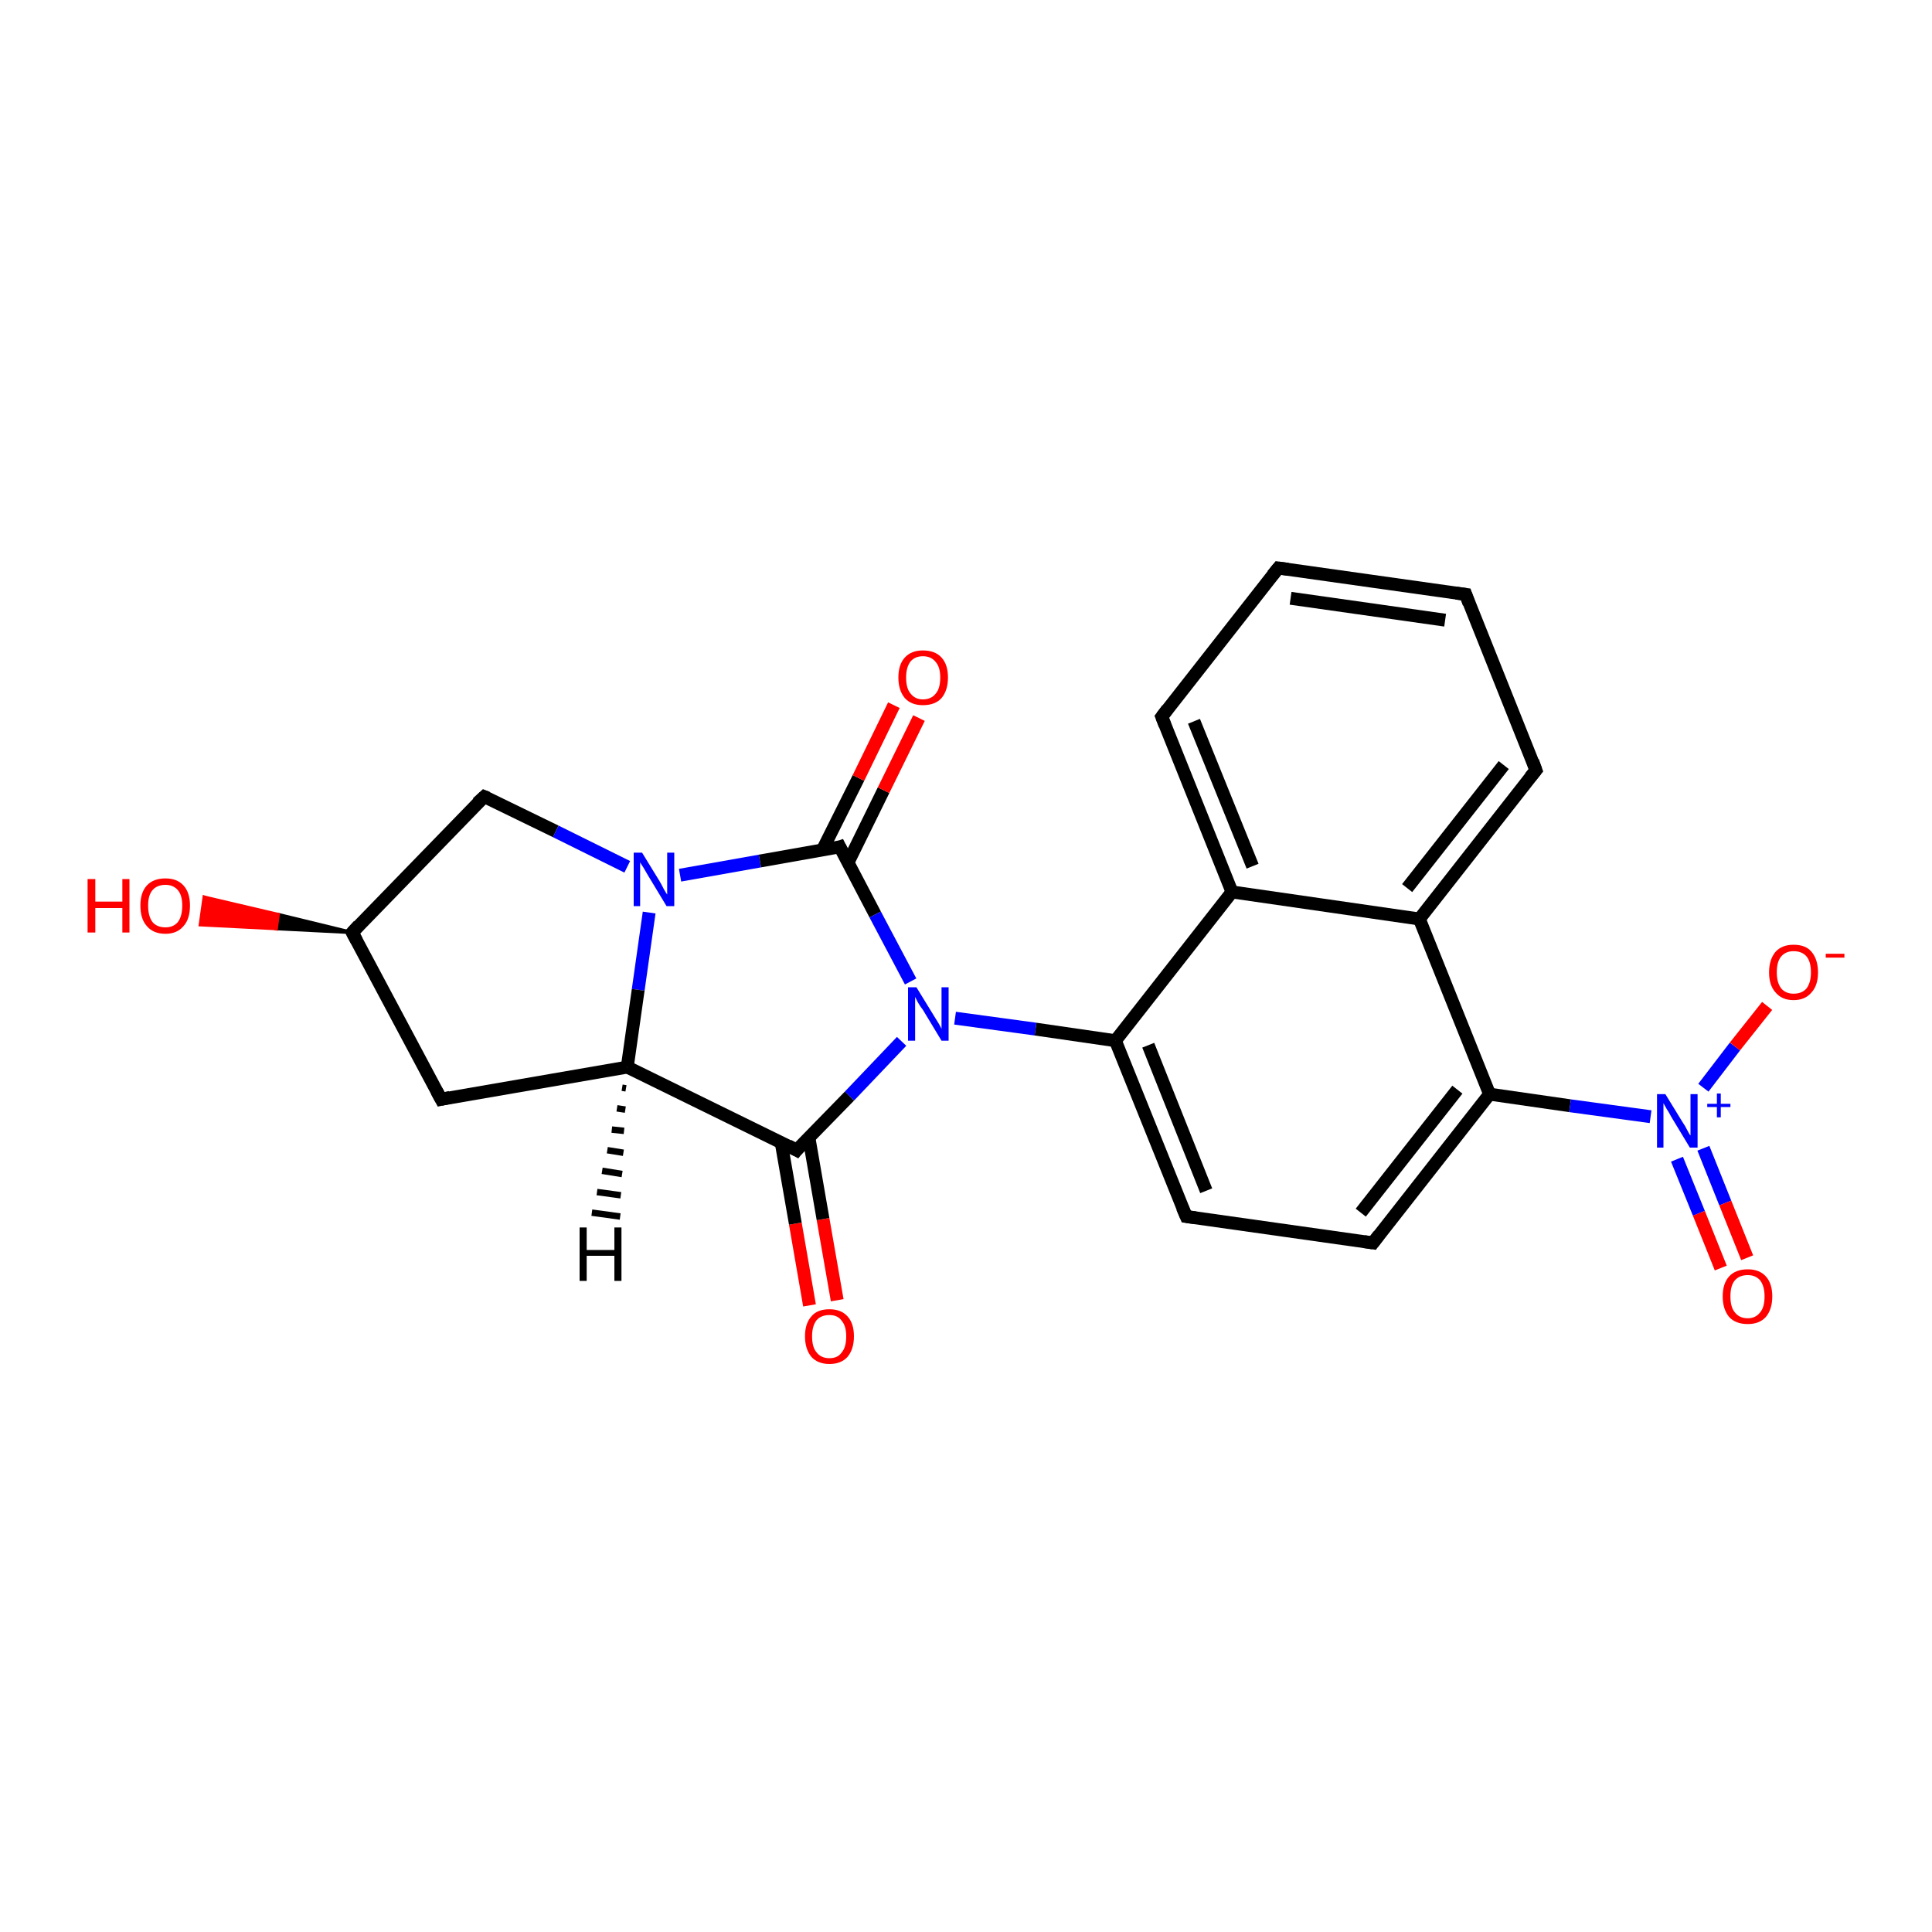 <?xml version='1.0' encoding='iso-8859-1'?>
<svg version='1.1' baseProfile='full'
              xmlns='http://www.w3.org/2000/svg'
                      xmlns:rdkit='http://www.rdkit.org/xml'
                      xmlns:xlink='http://www.w3.org/1999/xlink'
                  xml:space='preserve'
width='300px' height='300px' viewBox='0 0 300 300'>
<!-- END OF HEADER -->
<rect style='opacity:1.0;fill:#FFFFFF;stroke:none' width='300.0' height='300.0' x='0.0' y='0.0'> </rect>
<path class='bond-0 atom-0 atom-1' d='M 125.7,202.7 L 123.5,190.0' style='fill:none;fill-rule:evenodd;stroke:#FF0000;stroke-width:2.0px;stroke-linecap:butt;stroke-linejoin:miter;stroke-opacity:1' />
<path class='bond-0 atom-0 atom-1' d='M 123.5,190.0 L 121.3,177.4' style='fill:none;fill-rule:evenodd;stroke:#000000;stroke-width:2.0px;stroke-linecap:butt;stroke-linejoin:miter;stroke-opacity:1' />
<path class='bond-0 atom-0 atom-1' d='M 130.0,201.9 L 127.8,189.3' style='fill:none;fill-rule:evenodd;stroke:#FF0000;stroke-width:2.0px;stroke-linecap:butt;stroke-linejoin:miter;stroke-opacity:1' />
<path class='bond-0 atom-0 atom-1' d='M 127.8,189.3 L 125.6,176.6' style='fill:none;fill-rule:evenodd;stroke:#000000;stroke-width:2.0px;stroke-linecap:butt;stroke-linejoin:miter;stroke-opacity:1' />
<path class='bond-1 atom-1 atom-2' d='M 123.7,178.6 L 97.4,165.7' style='fill:none;fill-rule:evenodd;stroke:#000000;stroke-width:2.0px;stroke-linecap:butt;stroke-linejoin:miter;stroke-opacity:1' />
<path class='bond-2 atom-2 atom-3' d='M 97.4,165.7 L 68.5,170.7' style='fill:none;fill-rule:evenodd;stroke:#000000;stroke-width:2.0px;stroke-linecap:butt;stroke-linejoin:miter;stroke-opacity:1' />
<path class='bond-3 atom-3 atom-4' d='M 68.5,170.7 L 54.7,144.8' style='fill:none;fill-rule:evenodd;stroke:#000000;stroke-width:2.0px;stroke-linecap:butt;stroke-linejoin:miter;stroke-opacity:1' />
<path class='bond-4 atom-4 atom-5' d='M 54.7,144.8 L 42.9,144.2 L 43.2,142.0 Z' style='fill:#000000;fill-rule:evenodd;fill-opacity:1;stroke:#000000;stroke-width:0.5px;stroke-linecap:butt;stroke-linejoin:miter;stroke-opacity:1;' />
<path class='bond-4 atom-4 atom-5' d='M 42.9,144.2 L 31.7,139.3 L 31.1,143.6 Z' style='fill:#FF0000;fill-rule:evenodd;fill-opacity:1;stroke:#FF0000;stroke-width:0.5px;stroke-linecap:butt;stroke-linejoin:miter;stroke-opacity:1;' />
<path class='bond-4 atom-4 atom-5' d='M 42.9,144.2 L 43.2,142.0 L 31.7,139.3 Z' style='fill:#FF0000;fill-rule:evenodd;fill-opacity:1;stroke:#FF0000;stroke-width:0.5px;stroke-linecap:butt;stroke-linejoin:miter;stroke-opacity:1;' />
<path class='bond-5 atom-4 atom-6' d='M 54.7,144.8 L 75.2,123.7' style='fill:none;fill-rule:evenodd;stroke:#000000;stroke-width:2.0px;stroke-linecap:butt;stroke-linejoin:miter;stroke-opacity:1' />
<path class='bond-6 atom-6 atom-7' d='M 75.2,123.7 L 86.3,129.1' style='fill:none;fill-rule:evenodd;stroke:#000000;stroke-width:2.0px;stroke-linecap:butt;stroke-linejoin:miter;stroke-opacity:1' />
<path class='bond-6 atom-6 atom-7' d='M 86.3,129.1 L 97.4,134.6' style='fill:none;fill-rule:evenodd;stroke:#0000FF;stroke-width:2.0px;stroke-linecap:butt;stroke-linejoin:miter;stroke-opacity:1' />
<path class='bond-7 atom-7 atom-8' d='M 105.6,135.9 L 118.0,133.7' style='fill:none;fill-rule:evenodd;stroke:#0000FF;stroke-width:2.0px;stroke-linecap:butt;stroke-linejoin:miter;stroke-opacity:1' />
<path class='bond-7 atom-7 atom-8' d='M 118.0,133.7 L 130.4,131.5' style='fill:none;fill-rule:evenodd;stroke:#000000;stroke-width:2.0px;stroke-linecap:butt;stroke-linejoin:miter;stroke-opacity:1' />
<path class='bond-8 atom-8 atom-9' d='M 131.7,133.9 L 137.2,122.7' style='fill:none;fill-rule:evenodd;stroke:#000000;stroke-width:2.0px;stroke-linecap:butt;stroke-linejoin:miter;stroke-opacity:1' />
<path class='bond-8 atom-8 atom-9' d='M 137.2,122.7 L 142.7,111.5' style='fill:none;fill-rule:evenodd;stroke:#FF0000;stroke-width:2.0px;stroke-linecap:butt;stroke-linejoin:miter;stroke-opacity:1' />
<path class='bond-8 atom-8 atom-9' d='M 127.7,132.0 L 133.3,120.8' style='fill:none;fill-rule:evenodd;stroke:#000000;stroke-width:2.0px;stroke-linecap:butt;stroke-linejoin:miter;stroke-opacity:1' />
<path class='bond-8 atom-8 atom-9' d='M 133.3,120.8 L 138.8,109.5' style='fill:none;fill-rule:evenodd;stroke:#FF0000;stroke-width:2.0px;stroke-linecap:butt;stroke-linejoin:miter;stroke-opacity:1' />
<path class='bond-9 atom-8 atom-10' d='M 130.4,131.5 L 135.9,142.0' style='fill:none;fill-rule:evenodd;stroke:#000000;stroke-width:2.0px;stroke-linecap:butt;stroke-linejoin:miter;stroke-opacity:1' />
<path class='bond-9 atom-8 atom-10' d='M 135.9,142.0 L 141.4,152.4' style='fill:none;fill-rule:evenodd;stroke:#0000FF;stroke-width:2.0px;stroke-linecap:butt;stroke-linejoin:miter;stroke-opacity:1' />
<path class='bond-10 atom-10 atom-11' d='M 148.3,158.1 L 160.8,159.8' style='fill:none;fill-rule:evenodd;stroke:#0000FF;stroke-width:2.0px;stroke-linecap:butt;stroke-linejoin:miter;stroke-opacity:1' />
<path class='bond-10 atom-10 atom-11' d='M 160.8,159.8 L 173.2,161.6' style='fill:none;fill-rule:evenodd;stroke:#000000;stroke-width:2.0px;stroke-linecap:butt;stroke-linejoin:miter;stroke-opacity:1' />
<path class='bond-11 atom-11 atom-12' d='M 173.2,161.6 L 184.2,188.9' style='fill:none;fill-rule:evenodd;stroke:#000000;stroke-width:2.0px;stroke-linecap:butt;stroke-linejoin:miter;stroke-opacity:1' />
<path class='bond-11 atom-11 atom-12' d='M 178.3,162.3 L 187.3,184.9' style='fill:none;fill-rule:evenodd;stroke:#000000;stroke-width:2.0px;stroke-linecap:butt;stroke-linejoin:miter;stroke-opacity:1' />
<path class='bond-12 atom-12 atom-13' d='M 184.2,188.9 L 213.2,193.0' style='fill:none;fill-rule:evenodd;stroke:#000000;stroke-width:2.0px;stroke-linecap:butt;stroke-linejoin:miter;stroke-opacity:1' />
<path class='bond-13 atom-13 atom-14' d='M 213.2,193.0 L 231.3,169.9' style='fill:none;fill-rule:evenodd;stroke:#000000;stroke-width:2.0px;stroke-linecap:butt;stroke-linejoin:miter;stroke-opacity:1' />
<path class='bond-13 atom-13 atom-14' d='M 211.3,188.3 L 226.3,169.2' style='fill:none;fill-rule:evenodd;stroke:#000000;stroke-width:2.0px;stroke-linecap:butt;stroke-linejoin:miter;stroke-opacity:1' />
<path class='bond-14 atom-14 atom-15' d='M 231.3,169.9 L 243.8,171.7' style='fill:none;fill-rule:evenodd;stroke:#000000;stroke-width:2.0px;stroke-linecap:butt;stroke-linejoin:miter;stroke-opacity:1' />
<path class='bond-14 atom-14 atom-15' d='M 243.8,171.7 L 256.3,173.4' style='fill:none;fill-rule:evenodd;stroke:#0000FF;stroke-width:2.0px;stroke-linecap:butt;stroke-linejoin:miter;stroke-opacity:1' />
<path class='bond-15 atom-15 atom-16' d='M 260.4,180.0 L 263.8,188.4' style='fill:none;fill-rule:evenodd;stroke:#0000FF;stroke-width:2.0px;stroke-linecap:butt;stroke-linejoin:miter;stroke-opacity:1' />
<path class='bond-15 atom-15 atom-16' d='M 263.8,188.4 L 267.2,196.9' style='fill:none;fill-rule:evenodd;stroke:#FF0000;stroke-width:2.0px;stroke-linecap:butt;stroke-linejoin:miter;stroke-opacity:1' />
<path class='bond-15 atom-15 atom-16' d='M 264.5,178.3 L 267.9,186.8' style='fill:none;fill-rule:evenodd;stroke:#0000FF;stroke-width:2.0px;stroke-linecap:butt;stroke-linejoin:miter;stroke-opacity:1' />
<path class='bond-15 atom-15 atom-16' d='M 267.9,186.8 L 271.3,195.3' style='fill:none;fill-rule:evenodd;stroke:#FF0000;stroke-width:2.0px;stroke-linecap:butt;stroke-linejoin:miter;stroke-opacity:1' />
<path class='bond-16 atom-15 atom-17' d='M 264.5,168.9 L 269.4,162.5' style='fill:none;fill-rule:evenodd;stroke:#0000FF;stroke-width:2.0px;stroke-linecap:butt;stroke-linejoin:miter;stroke-opacity:1' />
<path class='bond-16 atom-15 atom-17' d='M 269.4,162.5 L 274.4,156.2' style='fill:none;fill-rule:evenodd;stroke:#FF0000;stroke-width:2.0px;stroke-linecap:butt;stroke-linejoin:miter;stroke-opacity:1' />
<path class='bond-17 atom-14 atom-18' d='M 231.3,169.9 L 220.4,142.7' style='fill:none;fill-rule:evenodd;stroke:#000000;stroke-width:2.0px;stroke-linecap:butt;stroke-linejoin:miter;stroke-opacity:1' />
<path class='bond-18 atom-18 atom-19' d='M 220.4,142.7 L 238.5,119.6' style='fill:none;fill-rule:evenodd;stroke:#000000;stroke-width:2.0px;stroke-linecap:butt;stroke-linejoin:miter;stroke-opacity:1' />
<path class='bond-18 atom-18 atom-19' d='M 218.5,137.9 L 233.5,118.8' style='fill:none;fill-rule:evenodd;stroke:#000000;stroke-width:2.0px;stroke-linecap:butt;stroke-linejoin:miter;stroke-opacity:1' />
<path class='bond-19 atom-19 atom-20' d='M 238.5,119.6 L 227.6,92.3' style='fill:none;fill-rule:evenodd;stroke:#000000;stroke-width:2.0px;stroke-linecap:butt;stroke-linejoin:miter;stroke-opacity:1' />
<path class='bond-20 atom-20 atom-21' d='M 227.6,92.3 L 198.5,88.2' style='fill:none;fill-rule:evenodd;stroke:#000000;stroke-width:2.0px;stroke-linecap:butt;stroke-linejoin:miter;stroke-opacity:1' />
<path class='bond-20 atom-20 atom-21' d='M 224.4,96.3 L 200.4,92.9' style='fill:none;fill-rule:evenodd;stroke:#000000;stroke-width:2.0px;stroke-linecap:butt;stroke-linejoin:miter;stroke-opacity:1' />
<path class='bond-21 atom-21 atom-22' d='M 198.5,88.2 L 180.4,111.3' style='fill:none;fill-rule:evenodd;stroke:#000000;stroke-width:2.0px;stroke-linecap:butt;stroke-linejoin:miter;stroke-opacity:1' />
<path class='bond-22 atom-22 atom-23' d='M 180.4,111.3 L 191.3,138.5' style='fill:none;fill-rule:evenodd;stroke:#000000;stroke-width:2.0px;stroke-linecap:butt;stroke-linejoin:miter;stroke-opacity:1' />
<path class='bond-22 atom-22 atom-23' d='M 185.4,112.0 L 194.5,134.5' style='fill:none;fill-rule:evenodd;stroke:#000000;stroke-width:2.0px;stroke-linecap:butt;stroke-linejoin:miter;stroke-opacity:1' />
<path class='bond-23 atom-10 atom-1' d='M 140.0,161.7 L 131.9,170.2' style='fill:none;fill-rule:evenodd;stroke:#0000FF;stroke-width:2.0px;stroke-linecap:butt;stroke-linejoin:miter;stroke-opacity:1' />
<path class='bond-23 atom-10 atom-1' d='M 131.9,170.2 L 123.7,178.6' style='fill:none;fill-rule:evenodd;stroke:#000000;stroke-width:2.0px;stroke-linecap:butt;stroke-linejoin:miter;stroke-opacity:1' />
<path class='bond-24 atom-23 atom-11' d='M 191.3,138.5 L 173.2,161.6' style='fill:none;fill-rule:evenodd;stroke:#000000;stroke-width:2.0px;stroke-linecap:butt;stroke-linejoin:miter;stroke-opacity:1' />
<path class='bond-25 atom-7 atom-2' d='M 100.8,141.7 L 99.1,153.7' style='fill:none;fill-rule:evenodd;stroke:#0000FF;stroke-width:2.0px;stroke-linecap:butt;stroke-linejoin:miter;stroke-opacity:1' />
<path class='bond-25 atom-7 atom-2' d='M 99.1,153.7 L 97.4,165.7' style='fill:none;fill-rule:evenodd;stroke:#000000;stroke-width:2.0px;stroke-linecap:butt;stroke-linejoin:miter;stroke-opacity:1' />
<path class='bond-26 atom-23 atom-18' d='M 191.3,138.5 L 220.4,142.7' style='fill:none;fill-rule:evenodd;stroke:#000000;stroke-width:2.0px;stroke-linecap:butt;stroke-linejoin:miter;stroke-opacity:1' />
<path class='bond-27 atom-2 atom-24' d='M 97.2,169.0 L 96.6,168.9' style='fill:none;fill-rule:evenodd;stroke:#000000;stroke-width:1.0px;stroke-linecap:butt;stroke-linejoin:miter;stroke-opacity:1' />
<path class='bond-27 atom-2 atom-24' d='M 97.1,172.3 L 95.8,172.1' style='fill:none;fill-rule:evenodd;stroke:#000000;stroke-width:1.0px;stroke-linecap:butt;stroke-linejoin:miter;stroke-opacity:1' />
<path class='bond-27 atom-2 atom-24' d='M 96.9,175.6 L 95.0,175.4' style='fill:none;fill-rule:evenodd;stroke:#000000;stroke-width:1.0px;stroke-linecap:butt;stroke-linejoin:miter;stroke-opacity:1' />
<path class='bond-27 atom-2 atom-24' d='M 96.8,179.0 L 94.3,178.6' style='fill:none;fill-rule:evenodd;stroke:#000000;stroke-width:1.0px;stroke-linecap:butt;stroke-linejoin:miter;stroke-opacity:1' />
<path class='bond-27 atom-2 atom-24' d='M 96.6,182.3 L 93.5,181.8' style='fill:none;fill-rule:evenodd;stroke:#000000;stroke-width:1.0px;stroke-linecap:butt;stroke-linejoin:miter;stroke-opacity:1' />
<path class='bond-27 atom-2 atom-24' d='M 96.4,185.6 L 92.7,185.1' style='fill:none;fill-rule:evenodd;stroke:#000000;stroke-width:1.0px;stroke-linecap:butt;stroke-linejoin:miter;stroke-opacity:1' />
<path class='bond-27 atom-2 atom-24' d='M 96.3,188.9 L 91.9,188.3' style='fill:none;fill-rule:evenodd;stroke:#000000;stroke-width:1.0px;stroke-linecap:butt;stroke-linejoin:miter;stroke-opacity:1' />
<path d='M 122.4,177.9 L 123.7,178.6 L 124.1,178.1' style='fill:none;stroke:#000000;stroke-width:2.0px;stroke-linecap:butt;stroke-linejoin:miter;stroke-opacity:1;' />
<path d='M 69.9,170.4 L 68.5,170.7 L 67.8,169.4' style='fill:none;stroke:#000000;stroke-width:2.0px;stroke-linecap:butt;stroke-linejoin:miter;stroke-opacity:1;' />
<path d='M 55.4,146.1 L 54.7,144.8 L 55.7,143.7' style='fill:none;stroke:#000000;stroke-width:2.0px;stroke-linecap:butt;stroke-linejoin:miter;stroke-opacity:1;' />
<path d='M 74.1,124.7 L 75.2,123.7 L 75.7,123.9' style='fill:none;stroke:#000000;stroke-width:2.0px;stroke-linecap:butt;stroke-linejoin:miter;stroke-opacity:1;' />
<path d='M 129.8,131.7 L 130.4,131.5 L 130.7,132.1' style='fill:none;stroke:#000000;stroke-width:2.0px;stroke-linecap:butt;stroke-linejoin:miter;stroke-opacity:1;' />
<path d='M 183.6,187.5 L 184.2,188.9 L 185.6,189.1' style='fill:none;stroke:#000000;stroke-width:2.0px;stroke-linecap:butt;stroke-linejoin:miter;stroke-opacity:1;' />
<path d='M 211.8,192.8 L 213.2,193.0 L 214.1,191.8' style='fill:none;stroke:#000000;stroke-width:2.0px;stroke-linecap:butt;stroke-linejoin:miter;stroke-opacity:1;' />
<path d='M 237.6,120.7 L 238.5,119.6 L 238.0,118.2' style='fill:none;stroke:#000000;stroke-width:2.0px;stroke-linecap:butt;stroke-linejoin:miter;stroke-opacity:1;' />
<path d='M 228.1,93.7 L 227.6,92.3 L 226.1,92.1' style='fill:none;stroke:#000000;stroke-width:2.0px;stroke-linecap:butt;stroke-linejoin:miter;stroke-opacity:1;' />
<path d='M 200.0,88.4 L 198.5,88.2 L 197.6,89.3' style='fill:none;stroke:#000000;stroke-width:2.0px;stroke-linecap:butt;stroke-linejoin:miter;stroke-opacity:1;' />
<path d='M 181.3,110.1 L 180.4,111.3 L 180.9,112.6' style='fill:none;stroke:#000000;stroke-width:2.0px;stroke-linecap:butt;stroke-linejoin:miter;stroke-opacity:1;' />
<path class='atom-0' d='M 125.0 207.5
Q 125.0 205.5, 126.0 204.4
Q 126.9 203.3, 128.8 203.3
Q 130.6 203.3, 131.6 204.4
Q 132.6 205.5, 132.6 207.5
Q 132.6 209.5, 131.6 210.7
Q 130.6 211.8, 128.8 211.8
Q 127.0 211.8, 126.0 210.7
Q 125.0 209.5, 125.0 207.5
M 128.8 210.9
Q 130.1 210.9, 130.7 210.0
Q 131.4 209.2, 131.4 207.5
Q 131.4 205.9, 130.7 205.1
Q 130.1 204.2, 128.8 204.2
Q 127.5 204.2, 126.8 205.0
Q 126.1 205.9, 126.1 207.5
Q 126.1 209.2, 126.8 210.0
Q 127.5 210.9, 128.8 210.9
' fill='#FF0000'/>
<path class='atom-5' d='M 13.6 136.5
L 14.8 136.5
L 14.8 140.0
L 19.0 140.0
L 19.0 136.5
L 20.1 136.5
L 20.1 144.8
L 19.0 144.8
L 19.0 141.0
L 14.8 141.0
L 14.8 144.8
L 13.6 144.8
L 13.6 136.5
' fill='#FF0000'/>
<path class='atom-5' d='M 21.8 140.6
Q 21.8 138.6, 22.8 137.5
Q 23.8 136.4, 25.7 136.4
Q 27.5 136.4, 28.5 137.5
Q 29.5 138.6, 29.5 140.6
Q 29.5 142.7, 28.5 143.8
Q 27.5 145.0, 25.7 145.0
Q 23.8 145.0, 22.8 143.8
Q 21.8 142.7, 21.8 140.6
M 25.7 144.0
Q 26.9 144.0, 27.6 143.2
Q 28.3 142.3, 28.3 140.6
Q 28.3 139.0, 27.6 138.2
Q 26.9 137.4, 25.7 137.4
Q 24.4 137.4, 23.7 138.2
Q 23.0 139.0, 23.0 140.6
Q 23.0 142.3, 23.7 143.2
Q 24.4 144.0, 25.7 144.0
' fill='#FF0000'/>
<path class='atom-7' d='M 99.7 132.4
L 102.4 136.8
Q 102.7 137.3, 103.1 138.1
Q 103.5 138.8, 103.6 138.9
L 103.6 132.4
L 104.7 132.4
L 104.7 140.7
L 103.5 140.7
L 100.6 135.9
Q 100.3 135.4, 99.9 134.7
Q 99.5 134.1, 99.4 133.9
L 99.4 140.7
L 98.4 140.7
L 98.4 132.4
L 99.7 132.4
' fill='#0000FF'/>
<path class='atom-9' d='M 139.5 105.2
Q 139.5 103.2, 140.5 102.1
Q 141.5 101.0, 143.3 101.0
Q 145.2 101.0, 146.2 102.1
Q 147.2 103.2, 147.2 105.2
Q 147.2 107.2, 146.2 108.4
Q 145.2 109.5, 143.3 109.5
Q 141.5 109.5, 140.5 108.4
Q 139.5 107.2, 139.5 105.2
M 143.3 108.6
Q 144.6 108.6, 145.3 107.7
Q 146.0 106.9, 146.0 105.2
Q 146.0 103.6, 145.3 102.8
Q 144.6 101.9, 143.3 101.9
Q 142.1 101.9, 141.4 102.7
Q 140.7 103.6, 140.7 105.2
Q 140.7 106.9, 141.4 107.7
Q 142.1 108.6, 143.3 108.6
' fill='#FF0000'/>
<path class='atom-10' d='M 142.3 153.3
L 145.0 157.7
Q 145.3 158.2, 145.8 159.0
Q 146.2 159.7, 146.2 159.8
L 146.2 153.3
L 147.3 153.3
L 147.3 161.6
L 146.2 161.6
L 143.3 156.8
Q 142.9 156.3, 142.5 155.6
Q 142.2 155.0, 142.1 154.8
L 142.1 161.6
L 141.0 161.6
L 141.0 153.3
L 142.3 153.3
' fill='#0000FF'/>
<path class='atom-15' d='M 258.6 169.9
L 261.3 174.3
Q 261.6 174.7, 262.0 175.5
Q 262.4 176.3, 262.5 176.3
L 262.5 169.9
L 263.6 169.9
L 263.6 178.2
L 262.4 178.2
L 259.5 173.4
Q 259.2 172.8, 258.8 172.2
Q 258.4 171.5, 258.3 171.3
L 258.3 178.2
L 257.3 178.2
L 257.3 169.9
L 258.6 169.9
' fill='#0000FF'/>
<path class='atom-15' d='M 265.1 171.4
L 266.6 171.4
L 266.6 169.8
L 267.2 169.8
L 267.2 171.4
L 268.7 171.4
L 268.7 171.9
L 267.2 171.9
L 267.2 173.5
L 266.6 173.5
L 266.6 171.9
L 265.1 171.9
L 265.1 171.4
' fill='#0000FF'/>
<path class='atom-16' d='M 267.5 201.3
Q 267.5 199.3, 268.5 198.2
Q 269.5 197.1, 271.4 197.1
Q 273.2 197.1, 274.2 198.2
Q 275.2 199.3, 275.2 201.3
Q 275.2 203.3, 274.2 204.5
Q 273.2 205.6, 271.4 205.6
Q 269.5 205.6, 268.5 204.5
Q 267.5 203.3, 267.5 201.3
M 271.4 204.7
Q 272.6 204.7, 273.3 203.8
Q 274.0 203.0, 274.0 201.3
Q 274.0 199.7, 273.3 198.8
Q 272.6 198.0, 271.4 198.0
Q 270.1 198.0, 269.4 198.8
Q 268.7 199.6, 268.7 201.3
Q 268.7 203.0, 269.4 203.8
Q 270.1 204.7, 271.4 204.7
' fill='#FF0000'/>
<path class='atom-17' d='M 274.7 151.0
Q 274.7 149.0, 275.7 147.8
Q 276.7 146.7, 278.5 146.7
Q 280.4 146.7, 281.3 147.8
Q 282.3 149.0, 282.3 151.0
Q 282.3 153.0, 281.3 154.1
Q 280.3 155.3, 278.5 155.3
Q 276.7 155.3, 275.7 154.1
Q 274.7 153.0, 274.7 151.0
M 278.5 154.3
Q 279.8 154.3, 280.5 153.5
Q 281.2 152.6, 281.2 151.0
Q 281.2 149.3, 280.5 148.5
Q 279.8 147.7, 278.5 147.7
Q 277.3 147.7, 276.6 148.5
Q 275.9 149.3, 275.9 151.0
Q 275.9 152.6, 276.6 153.5
Q 277.3 154.3, 278.5 154.3
' fill='#FF0000'/>
<path class='atom-17' d='M 283.5 148.1
L 286.4 148.1
L 286.4 148.7
L 283.5 148.7
L 283.5 148.1
' fill='#FF0000'/>
<path class='atom-24' d='M 90.0 190.6
L 91.1 190.6
L 91.1 194.1
L 95.4 194.1
L 95.4 190.6
L 96.5 190.6
L 96.5 198.9
L 95.4 198.9
L 95.4 195.0
L 91.1 195.0
L 91.1 198.9
L 90.0 198.9
L 90.0 190.6
' fill='#000000'/>
</svg>
